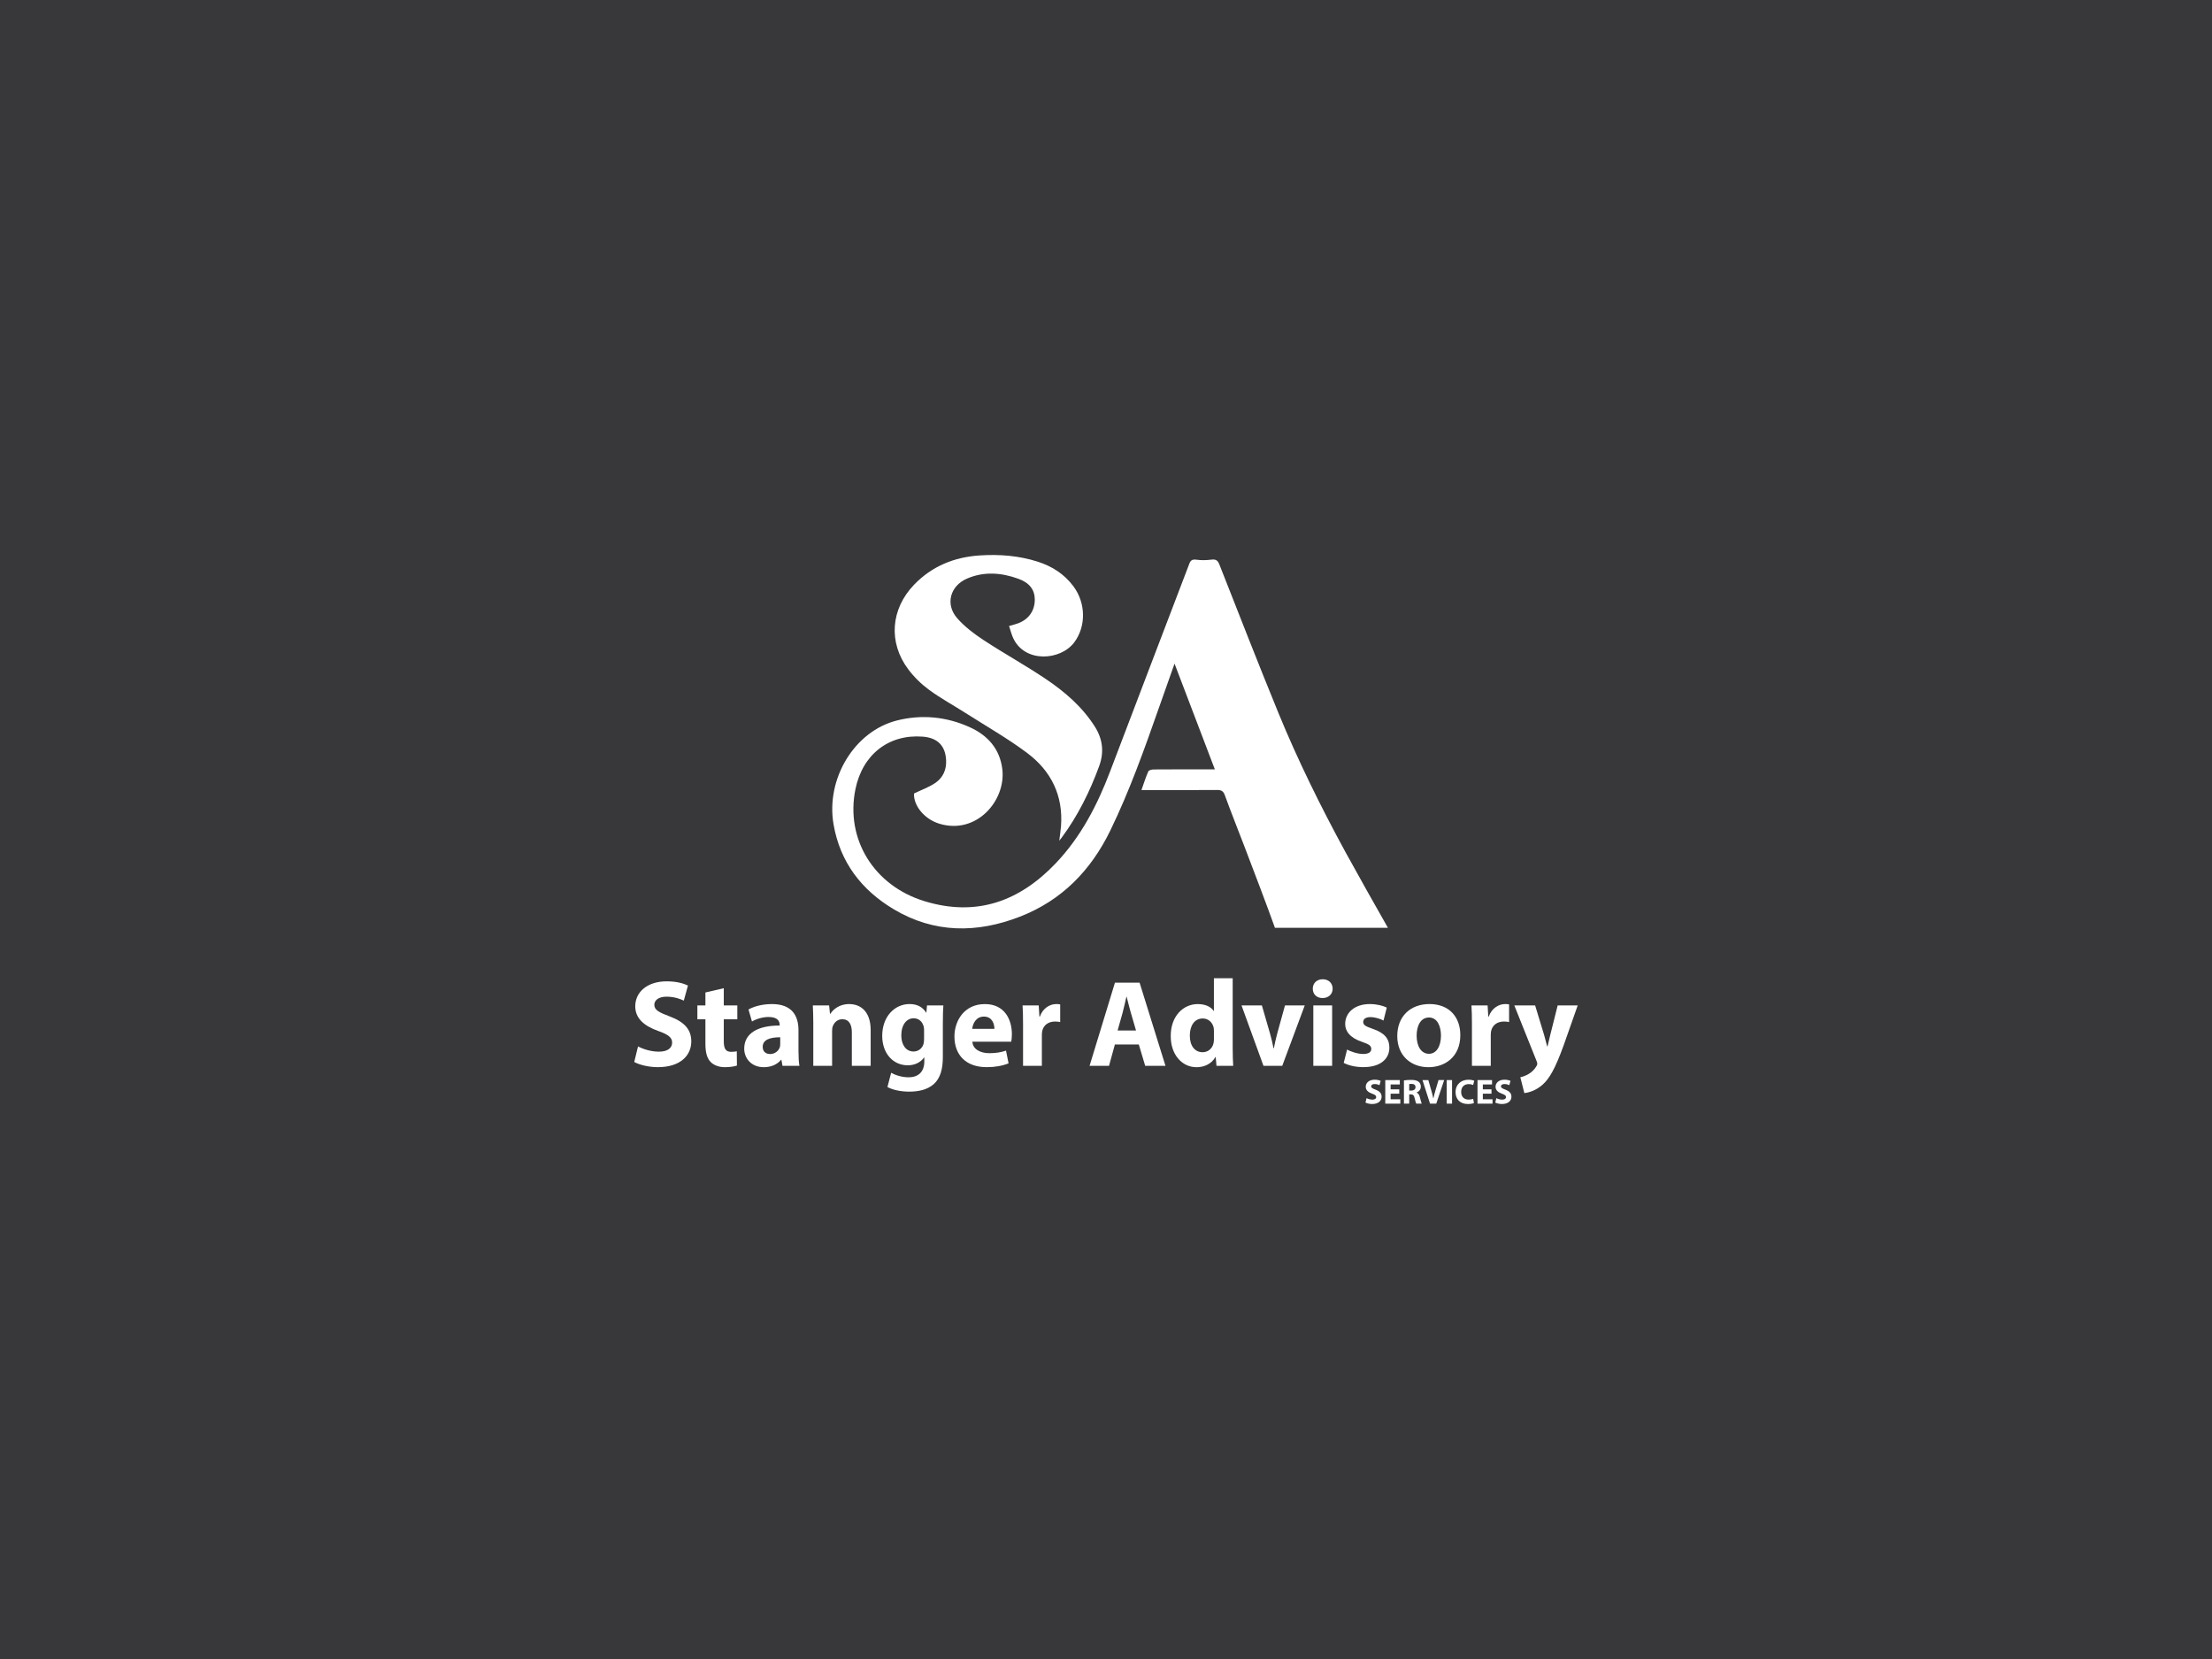 <?xml version="1.0" encoding="UTF-8"?> <svg xmlns="http://www.w3.org/2000/svg" id="Layer_1" data-name="Layer 1" viewBox="0 0 1200 900"><defs><style> .cls-1 { fill: #fff; } .cls-2 { fill: #38383a; } </style></defs><rect class="cls-2" y="0" width="1200" height="900"></rect><polygon class="cls-1" points="722.67 551.8 720.85 552.12 720.97 551.12 722.67 551.8 722.67 551.8"></polygon><g><g><path class="cls-1" d="m691.65,503.34c-3.51-9.95-13.13-35.23-16.58-44.21-3.55-9.25-7.22-18.46-10.62-27.77-.83-2.28-1.99-2.82-4.25-2.8-12.45.1-24.89.05-37.34.05-1.05,0-2.09,0-3.63,0,1.3-3.65,2.33-6.96,3.72-10.11.29-.67,1.89-1.07,2.89-1.07,9.82-.08,19.64-.05,29.46-.05,1.05,0,2.1,0,3.75,0-7.3-19.15-14.43-37.86-21.87-57.37-3.04,8.61-5.8,16.38-8.54,24.16-7.89,22.46-15.85,44.88-26.29,66.36-10.56,21.73-26.36,37.92-49,46.74-23.33,9.09-46.54,9.09-68.48-3.99-17.47-10.41-29.12-25.51-32.67-46.05-4.27-24.74,11.31-50.6,34.49-56.4,13.39-3.35,26.76-2.04,39.35,3.65,9.73,4.4,16.41,11.72,17.72,22.88,1.99,17-14.06,35.66-34.22,29.48-8.14-2.5-14.03-9.85-13.69-16.37,4.28-2.08,8.24-3.46,11.58-5.75,4.13-2.84,6.1-7.16,5.83-12.37-.4-7.81-4.66-12.12-12.73-12.73-18.42-1.4-32.62,9.7-36.46,28.5-5.53,27.11,10.02,52.39,37.48,60.77,28.25,8.63,51.62.06,71.31-20.69,13.61-14.35,22.48-31.54,29.44-49.89,14.23-37.52,28.62-74.98,42.9-112.49.68-1.78,1.53-2.5,3.85-2.18,2.71.38,5.45.3,8.16-.04s3.54.69,4.37,2.81c10.55,26.76,20.98,53.56,31.88,80.17,10.53,25.72,23.15,51.28,36.47,75.71,4.13,7.57,18.74,33.67,23.02,41.05"></path><path class="cls-1" d="m547.42,339.59c2.09-.61,3.6-.94,5.03-1.49,5.7-2.21,8.9-6.83,8.92-12.76.02-5.32-2.82-9.15-8.85-11.34-9.24-3.35-18.62-4.11-27.87-.14-9.24,3.97-11.99,14.01-5.35,21.55,4.04,4.59,9.13,8.45,14.28,11.83,11.04,7.25,22.65,13.64,33.61,21.01,10.44,7.01,19.98,15.19,26.81,26.03q6.39,10.14,2.32,21.26c-5.06,13.86-11.55,26.96-20.35,38.86-.28.38-.59.74-1.32,1.65.37-3.03.76-5.41.94-7.8,1.28-16.66-5.38-30.04-18.36-39.76-10.62-7.95-22.25-14.56-33.46-21.71-6.55-4.18-13.42-7.91-19.67-12.49-4.25-3.11-8.2-6.96-11.36-11.17-10.98-14.61-9.52-32.79,3.19-45.96,9.75-10.1,21.85-14.95,35.63-15.85,10.65-.69,21.19.13,31.42,3.4,7.79,2.49,14.43,6.74,19.36,13.37,6.88,9.24,6.83,21.96.39,30.46-7.51,9.91-26.85,11.16-33.1-2.42-.91-1.99-1.42-4.16-2.21-6.52Z"></path></g><g><path class="cls-1" d="m346.15,567.68c2.7,1.45,6.95,2.84,11.31,2.84,4.69,0,7.17-1.95,7.17-4.92,0-2.77-2.15-4.41-7.56-6.31-7.53-2.67-12.45-6.77-12.45-13.37,0-7.7,6.46-13.55,17.07-13.55,5.15,0,8.86,1.02,11.53,2.27l-2.26,8.19c-1.79-.85-5.04-2.14-9.42-2.14s-6.57,2.06-6.57,4.37c0,2.87,2.5,4.14,8.36,6.35,7.99,2.99,11.69,7.14,11.69,13.52,0,7.54-5.77,14-18.2,14-5.12,0-10.24-1.39-12.75-2.81l2.06-8.43Z"></path><path class="cls-1" d="m392.65,536.09v9.35h7.34v7.52h-7.34v11.88c0,3.95.98,5.78,4.02,5.78,1.32,0,2.33-.14,3.03-.3l.08,7.74c-1.32.48-3.75.88-6.6.88-3.3,0-6.04-1.15-7.68-2.84-1.89-1.94-2.82-5.06-2.82-9.72v-13.41h-4.36v-7.52h4.36v-7.04l9.97-2.31Z"></path><path class="cls-1" d="m424.51,578.22l-.6-3.26h-.22c-2.14,2.61-5.48,3.99-9.36,3.99-6.67,0-10.6-4.79-10.6-10.03,0-8.54,7.64-12.59,19.24-12.57v-.42c0-1.74-.94-4.23-6-4.22-3.34,0-6.85,1.14-9.03,2.45l-1.88-6.52c2.28-1.31,6.75-2.94,12.74-2.94,10.91,0,14.37,6.45,14.37,14.15v11.43c0,3.13.17,6.1.52,7.94h-9.18Zm-1.24-15.5c-5.36-.03-9.51,1.26-9.51,5.17,0,2.64,1.73,3.92,4.05,3.92,2.49,0,4.6-1.66,5.27-3.77.15-.53.19-1.16.19-1.74v-3.58Z"></path><path class="cls-1" d="m441.22,555.91c0-4.08-.13-7.53-.27-10.47h8.84l.47,4.54h.21c1.32-2.11,4.66-5.28,10.13-5.28,6.7,0,11.73,4.47,11.73,14.11v19.4h-10.21v-18.17c0-4.22-1.51-7.11-5.18-7.11-2.8,0-4.46,1.96-5.17,3.85-.26.64-.36,1.61-.36,2.52v18.91h-10.21v-22.31Z"></path><path class="cls-1" d="m511.77,545.44c-.15,2.12-.28,4.89-.28,9.77v18.24c0,6.3-1.27,11.45-4.99,14.74-3.59,3.11-8.46,4.02-13.29,4.02-4.33,0-8.85-.88-11.78-2.51l2.02-7.73c2.05,1.18,5.66,2.46,9.49,2.46,4.82,0,8.5-2.58,8.5-8.63v-2.11h-.13c-1.93,2.68-5.07,4.23-8.85,4.23-8.08,0-13.86-6.57-13.86-15.96,0-10.57,6.81-17.27,14.85-17.27,4.5,0,7.31,1.96,8.98,4.66h.13l.34-3.92h8.85Zm-10.47,13.36c0-.65-.06-1.33-.2-1.88-.7-2.7-2.65-4.51-5.48-4.51-3.71,0-6.67,3.39-6.67,9.33,0,4.88,2.41,8.7,6.65,8.7,2.64,0,4.74-1.74,5.41-4.11.22-.78.29-1.85.29-2.7v-4.83Z"></path><path class="cls-1" d="m527.5,565.11c.3,4.23,4.48,6.24,9.24,6.24,3.45,0,6.27-.46,9.02-1.39l1.38,6.9c-3.39,1.38-7.48,2.07-11.88,2.07-11.1,0-17.48-6.47-17.48-16.68,0-8.33,5.19-17.54,16.52-17.54,10.62,0,14.64,8.26,14.64,16.37,0,1.78-.18,3.28-.36,4.04h-21.07Zm11.96-6.98c.02-2.45-1.08-6.64-5.71-6.64-4.31,0-6.05,3.93-6.33,6.64h12.05Z"></path><path class="cls-1" d="m555.01,556.24c0-4.81-.09-7.98-.27-10.81h8.76l.37,6.07h.25c1.68-4.8,5.67-6.8,8.85-6.8.94,0,1.42.02,2.18.19v9.58c-.79-.17-1.61-.29-2.76-.29-3.74,0-6.3,1.99-6.99,5.18-.13.65-.19,1.44-.19,2.27v16.59h-10.21v-21.98Z"></path><path class="cls-1" d="m604.82,566.63l-3.19,11.59h-10.55l13.78-45.14h13.36l14.05,45.14h-11l-3.47-11.59h-12.98Zm11.47-7.6l-2.81-9.59c-.78-2.67-1.58-6.05-2.27-8.69h-.14c-.66,2.66-1.34,6.08-2.07,8.7l-2.7,9.58h9.99Z"></path><path class="cls-1" d="m668.73,530.67v37.76c0,3.72.13,7.6.27,9.79h-9.06l-.43-4.8h-.14c-2.06,3.68-6.03,5.54-10.26,5.54-7.74,0-13.99-6.64-13.99-16.83-.05-11.01,6.86-17.42,14.67-17.42,4.05,0,7.15,1.44,8.62,3.71h.13v-17.74h10.19Zm-10.19,28.68c0-.57-.02-1.26-.13-1.85-.58-2.74-2.8-4.98-5.91-4.98-4.67,0-7.03,4.14-7.03,9.31,0,5.52,2.72,9,6.96,9,2.9,0,5.28-2.01,5.9-4.88.17-.7.22-1.49.22-2.31v-4.29Z"></path><path class="cls-1" d="m684.57,545.44l4.41,15.24c.8,2.77,1.37,5.35,1.88,7.97h.22c.5-2.7,1.07-5.16,1.81-7.97l4.21-15.24h10.72l-12.21,32.78h-10.17l-11.92-32.78h11.05Z"></path><path class="cls-1" d="m722.96,536.34c.01,2.84-2.08,5.09-5.48,5.09s-5.32-2.25-5.3-5.09c-.01-2.91,2.12-5.1,5.39-5.1s5.35,2.18,5.39,5.1Zm-10.49,41.88v-32.78h10.21v32.78h-10.21Z"></path><path class="cls-1" d="m730.78,569.34c1.86,1.14,5.77,2.44,8.74,2.44s4.39-1.04,4.39-2.71-1.04-2.52-4.81-3.79c-6.82-2.24-9.38-5.95-9.34-9.8,0-6.16,5.2-10.78,13.33-10.78,3.83,0,7.23.9,9.23,1.91l-1.77,7.02c-1.47-.77-4.33-1.85-7.1-1.85-2.49,0-3.91.99-3.91,2.64s1.3,2.4,5.32,3.78c6.22,2.11,8.83,5.31,8.87,10.09,0,6.12-4.77,10.63-14.16,10.63-4.27,0-8.11-.97-10.61-2.31l1.85-7.28Z"></path><path class="cls-1" d="m792.22,561.5c0,11.98-8.49,17.45-17.28,17.45-9.54,0-16.93-6.3-16.93-16.89s6.98-17.37,17.51-17.37,16.69,6.9,16.69,16.8Zm-23.7.34c0,5.59,2.36,9.84,6.71,9.84,3.97,0,6.49-3.98,6.49-9.89,0-4.83-1.86-9.8-6.48-9.8-4.86,0-6.72,5-6.72,9.85Z"></path><path class="cls-1" d="m798.53,556.24c0-4.81-.09-7.98-.27-10.81h8.76l.37,6.07h.25c1.68-4.8,5.67-6.8,8.85-6.8.94,0,1.42.02,2.18.19v9.58c-.79-.17-1.61-.29-2.76-.29-3.74,0-6.3,1.99-6.99,5.18-.13.65-.19,1.44-.19,2.27v16.59h-10.21v-21.98Z"></path><path class="cls-1" d="m832.8,545.44l4.9,16.11c.56,1.92,1.19,4.37,1.63,6.09h.21c.45-1.77.98-4.2,1.45-6.1l4.04-16.1h10.87l-7.6,21.58c-4.7,13.02-7.84,18.21-11.54,21.49-3.51,3.07-7.26,4.21-9.81,4.48l-2.18-8.59c1.3-.25,2.87-.84,4.43-1.73,1.55-.82,3.25-2.46,4.2-4.09.35-.52.57-1.03.57-1.47,0-.38-.09-.87-.45-1.68l-12.01-29.99h11.28Z"></path></g><g><path class="cls-1" d="m741.35,595.74c.77.41,1.97.8,3.2.8,1.33,0,2.03-.55,2.03-1.39,0-.78-.61-1.25-2.14-1.79-2.13-.76-3.53-1.92-3.53-3.79,0-2.18,1.83-3.84,4.84-3.84,1.46,0,2.51.29,3.26.64l-.64,2.32c-.51-.24-1.43-.61-2.67-.61s-1.86.58-1.86,1.24c0,.81.71,1.17,2.37,1.8,2.26.85,3.31,2.02,3.31,3.83,0,2.13-1.63,3.97-5.15,3.97-1.45,0-2.9-.39-3.61-.79l.59-2.39Z"></path><path class="cls-1" d="m759.1,593.32h-4.7v3.04h5.26v2.37h-8.15v-12.79h7.88v2.37h-4.99v2.66h4.7v2.35Z"></path><path class="cls-1" d="m761.63,586.12c.93-.16,2.3-.28,3.84-.28,1.9,0,3.23.29,4.14,1.01.76.61,1.18,1.51,1.18,2.68,0,1.62-1.16,2.75-2.26,3.14v.06c.89.36,1.39,1.21,1.71,2.38.4,1.45.78,3.11,1.03,3.61h-2.96c-.2-.37-.52-1.4-.88-2.98-.36-1.6-.89-2.02-2.08-2.04h-.86v5.02h-2.86v-12.61Zm2.86,5.5h1.13c1.43,0,2.29-.73,2.29-1.84,0-1.17-.8-1.77-2.12-1.78-.69,0-1.1.05-1.3.1v3.52Z"></path><path class="cls-1" d="m775.79,598.73l-4.1-12.79h3.17l1.55,5.41c.45,1.52.83,2.97,1.15,4.56h.04c.32-1.54.74-3.05,1.17-4.52l1.62-5.46h3.07l-4.3,12.79h-3.38Z"></path><path class="cls-1" d="m787.73,585.94v12.79h-2.89v-12.79h2.89Z"></path><path class="cls-1" d="m799.62,598.38c-.52.26-1.73.55-3.27.55-4.43,0-6.71-2.77-6.71-6.41,0-4.36,3.12-6.77,6.98-6.77,1.5,0,2.65.29,3.15.57l-.59,2.29c-.58-.25-1.4-.48-2.43-.48-2.28,0-4.07,1.39-4.07,4.23,0,2.56,1.51,4.17,4.09,4.17.89,0,1.84-.17,2.42-.41l.43,2.27Z"></path><path class="cls-1" d="m809.13,593.32h-4.7v3.04h5.26v2.37h-8.15v-12.79h7.88v2.37h-4.99v2.66h4.7v2.35Z"></path><path class="cls-1" d="m811.76,595.74c.77.41,1.97.8,3.21.8,1.33,0,2.03-.55,2.03-1.39,0-.78-.61-1.25-2.14-1.79-2.13-.76-3.53-1.92-3.53-3.79,0-2.18,1.83-3.84,4.84-3.84,1.46,0,2.51.29,3.26.64l-.64,2.32c-.51-.24-1.43-.61-2.67-.61s-1.86.58-1.86,1.24c0,.81.71,1.17,2.37,1.8,2.26.85,3.31,2.02,3.31,3.83,0,2.13-1.63,3.97-5.15,3.97-1.45,0-2.9-.39-3.61-.79l.58-2.39Z"></path></g></g></svg> 
